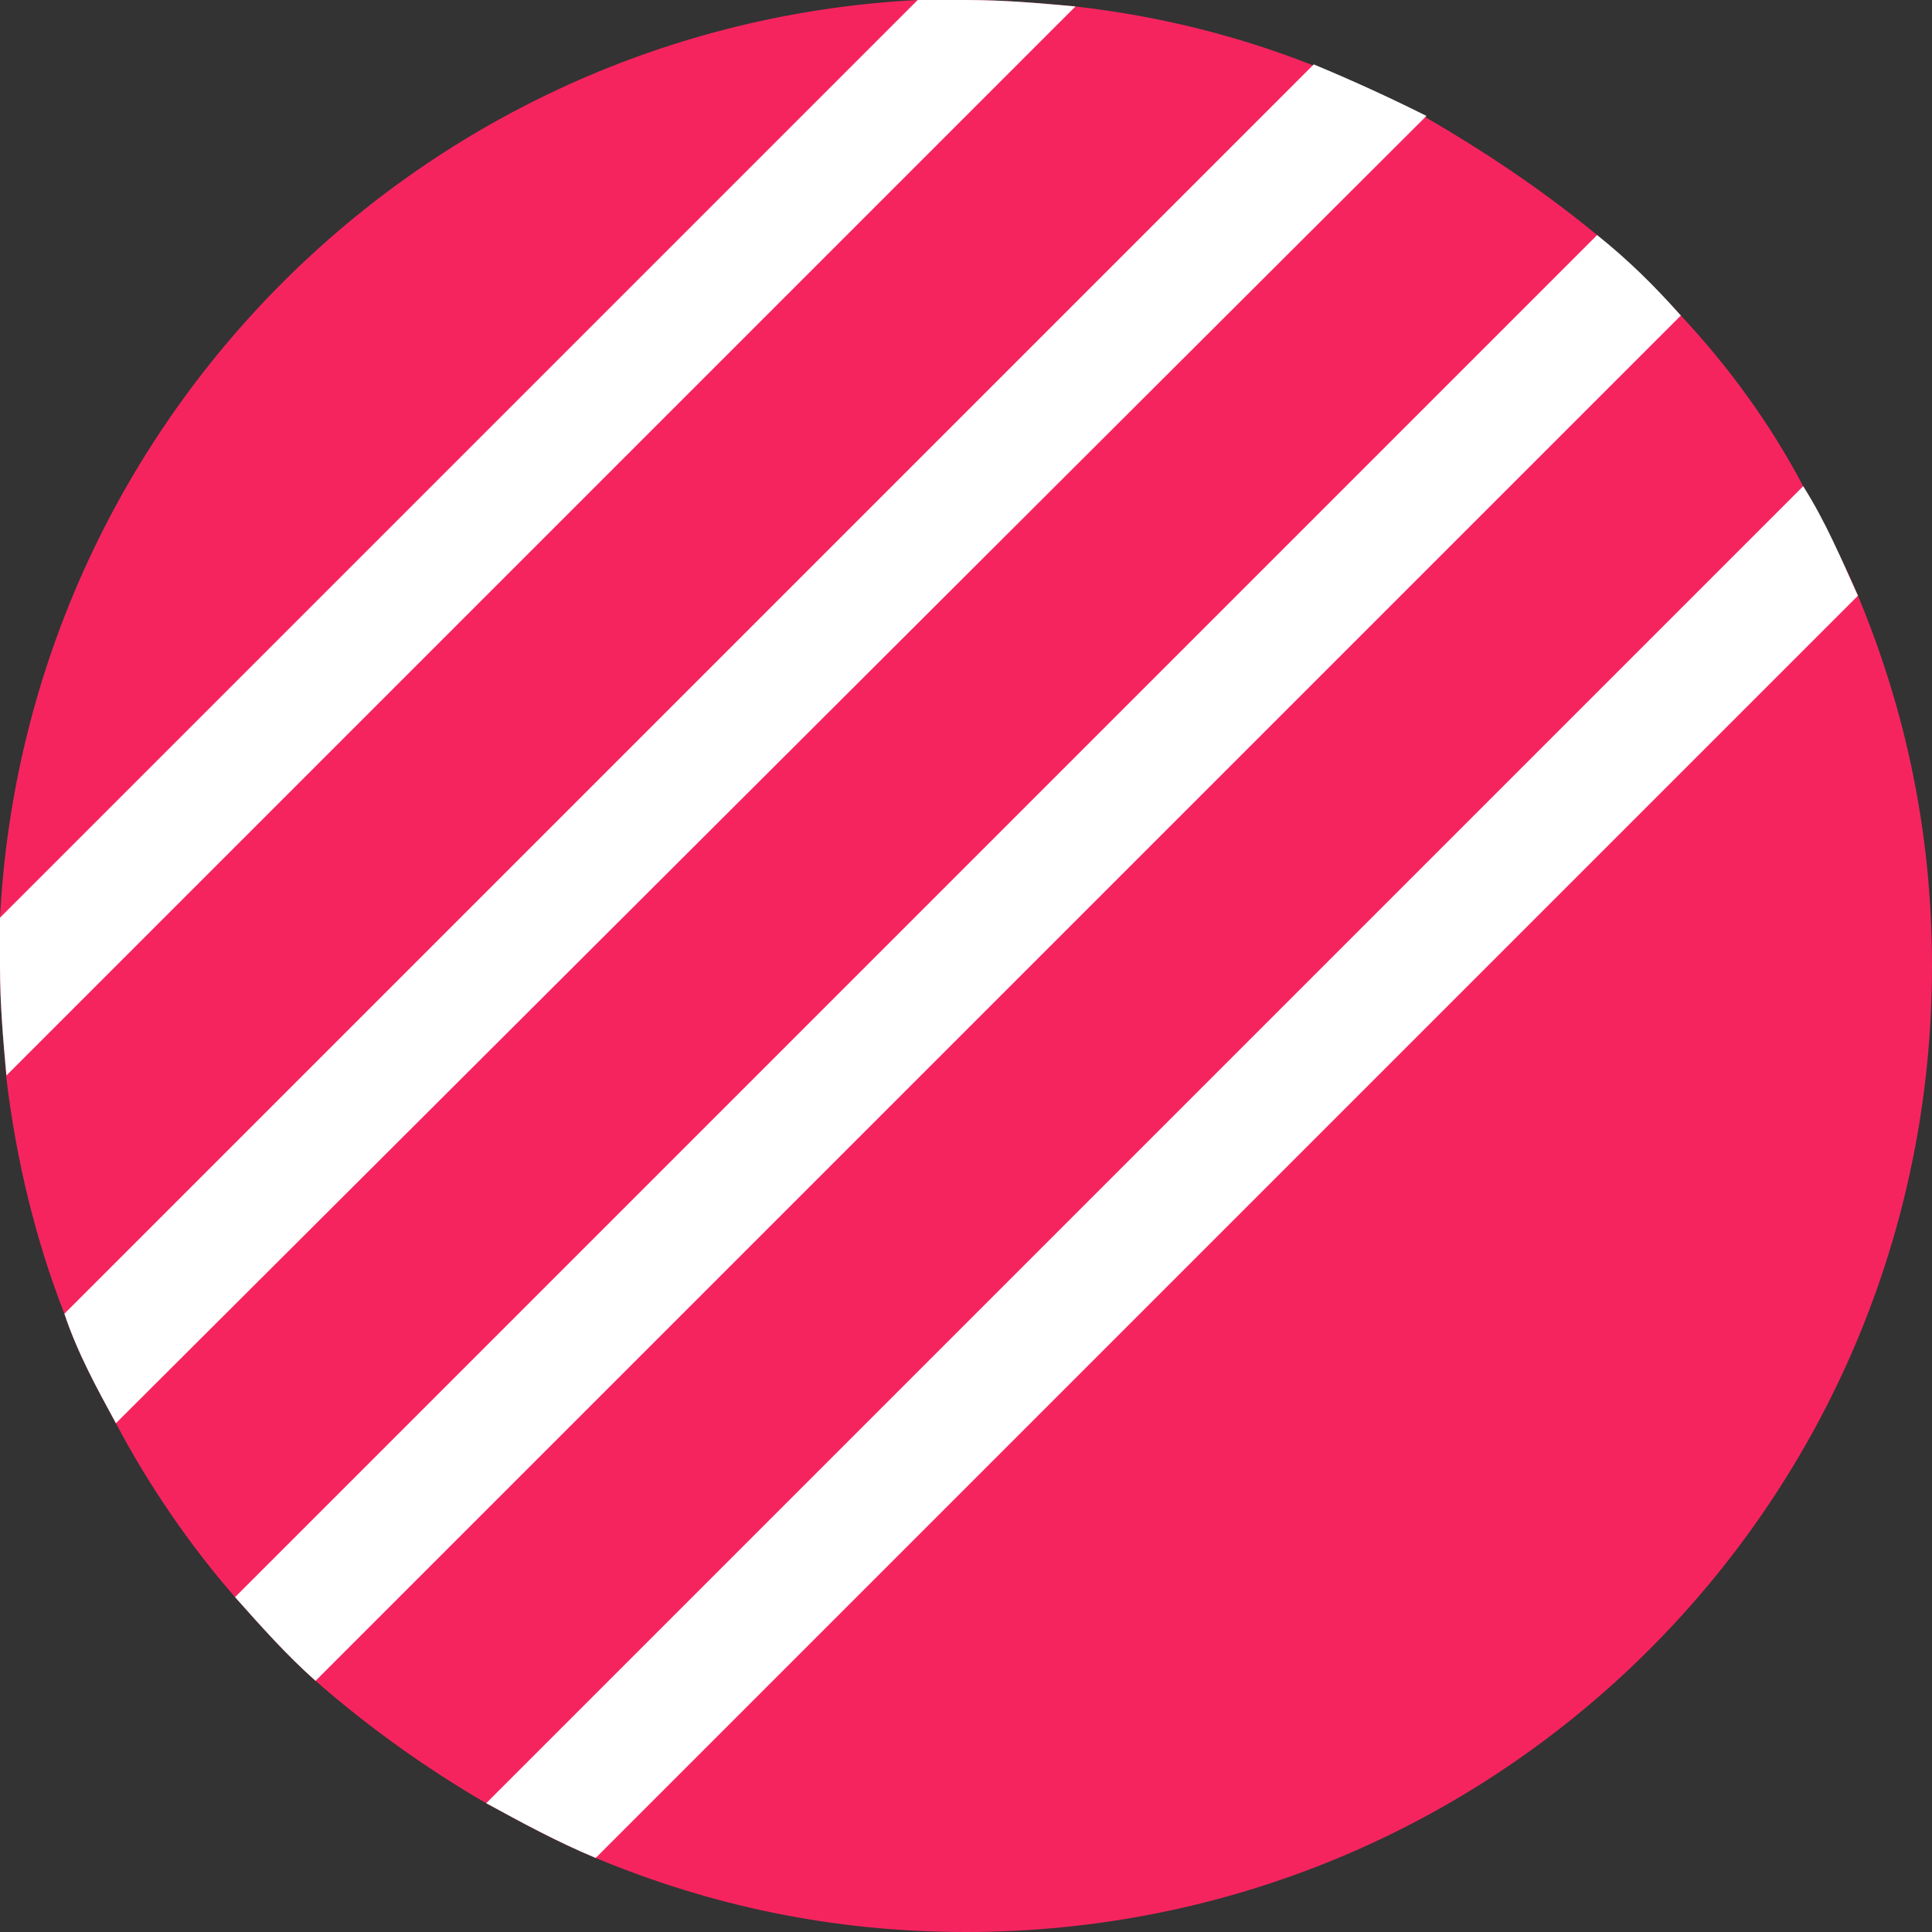 <?xml version="1.0" encoding="UTF-8"?> <svg xmlns="http://www.w3.org/2000/svg" xmlns:xlink="http://www.w3.org/1999/xlink" version="1.1" id="Layer_1" x="0px" y="0px" viewBox="0 0 60 60" style="enable-background:new 0 0 60 60;" xml:space="preserve"><rect x="0" y="0" width="60" height="60" fill="#333333" stroke="none"/> <style type="text/css"> .st0{fill:#F5245F;} .st1{fill:#FFFFFF;} </style> <g> <path class="st0" d="M60,30c0,16.6-13.4,30-30,30c-4.1,0-7.9-0.8-11.5-2.3c-1.2-0.5-2.3-1.1-3.4-1.7c-1.9-1.1-3.7-2.4-5.3-3.8 c-0.9-0.8-1.7-1.7-2.5-2.6c-1.4-1.6-2.7-3.5-3.7-5.4C3,43.1,2.4,42,2,40.8c-0.9-2.3-1.5-4.8-1.8-7.3C0.1,32.3,0,31.2,0,30 c0-0.5,0-1,0-1.5C0.8,13.1,13.1,0.8,28.5,0c0.5,0,1,0,1.5,0c1.2,0,2.3,0.1,3.4,0.2c2.6,0.3,5,0.9,7.3,1.8c1.2,0.5,2.4,1,3.5,1.6 c1.9,1.1,3.7,2.3,5.4,3.7c0.9,0.8,1.8,1.6,2.6,2.5c1.5,1.6,2.8,3.4,3.8,5.3c0.6,1.1,1.2,2.2,1.7,3.4C59.2,22.1,60,25.9,60,30z"></path> <path class="st1" d="M33.4,0.2L0.2,33.4C0.1,32.3,0,31.2,0,30c0-0.5,0-1,0-1.5L28.5,0c0.5,0,1,0,1.5,0C31.2,0,32.3,0.1,33.4,0.2z"></path> <path class="st1" d="M44.3,3.6L3.6,44.2C3,43.1,2.4,42,2,40.8L40.8,2C42,2.5,43.1,3,44.3,3.6z"></path> <path class="st1" d="M52.2,9.8L9.8,52.2c-0.9-0.8-1.7-1.7-2.5-2.6L49.6,7.3C50.6,8.1,51.4,8.9,52.2,9.8z"></path> <path class="st1" d="M57.7,18.5L18.5,57.7c-1.2-0.5-2.3-1.1-3.4-1.7l40.9-40.9C56.7,16.2,57.2,17.4,57.7,18.5z"></path> </g> </svg> 